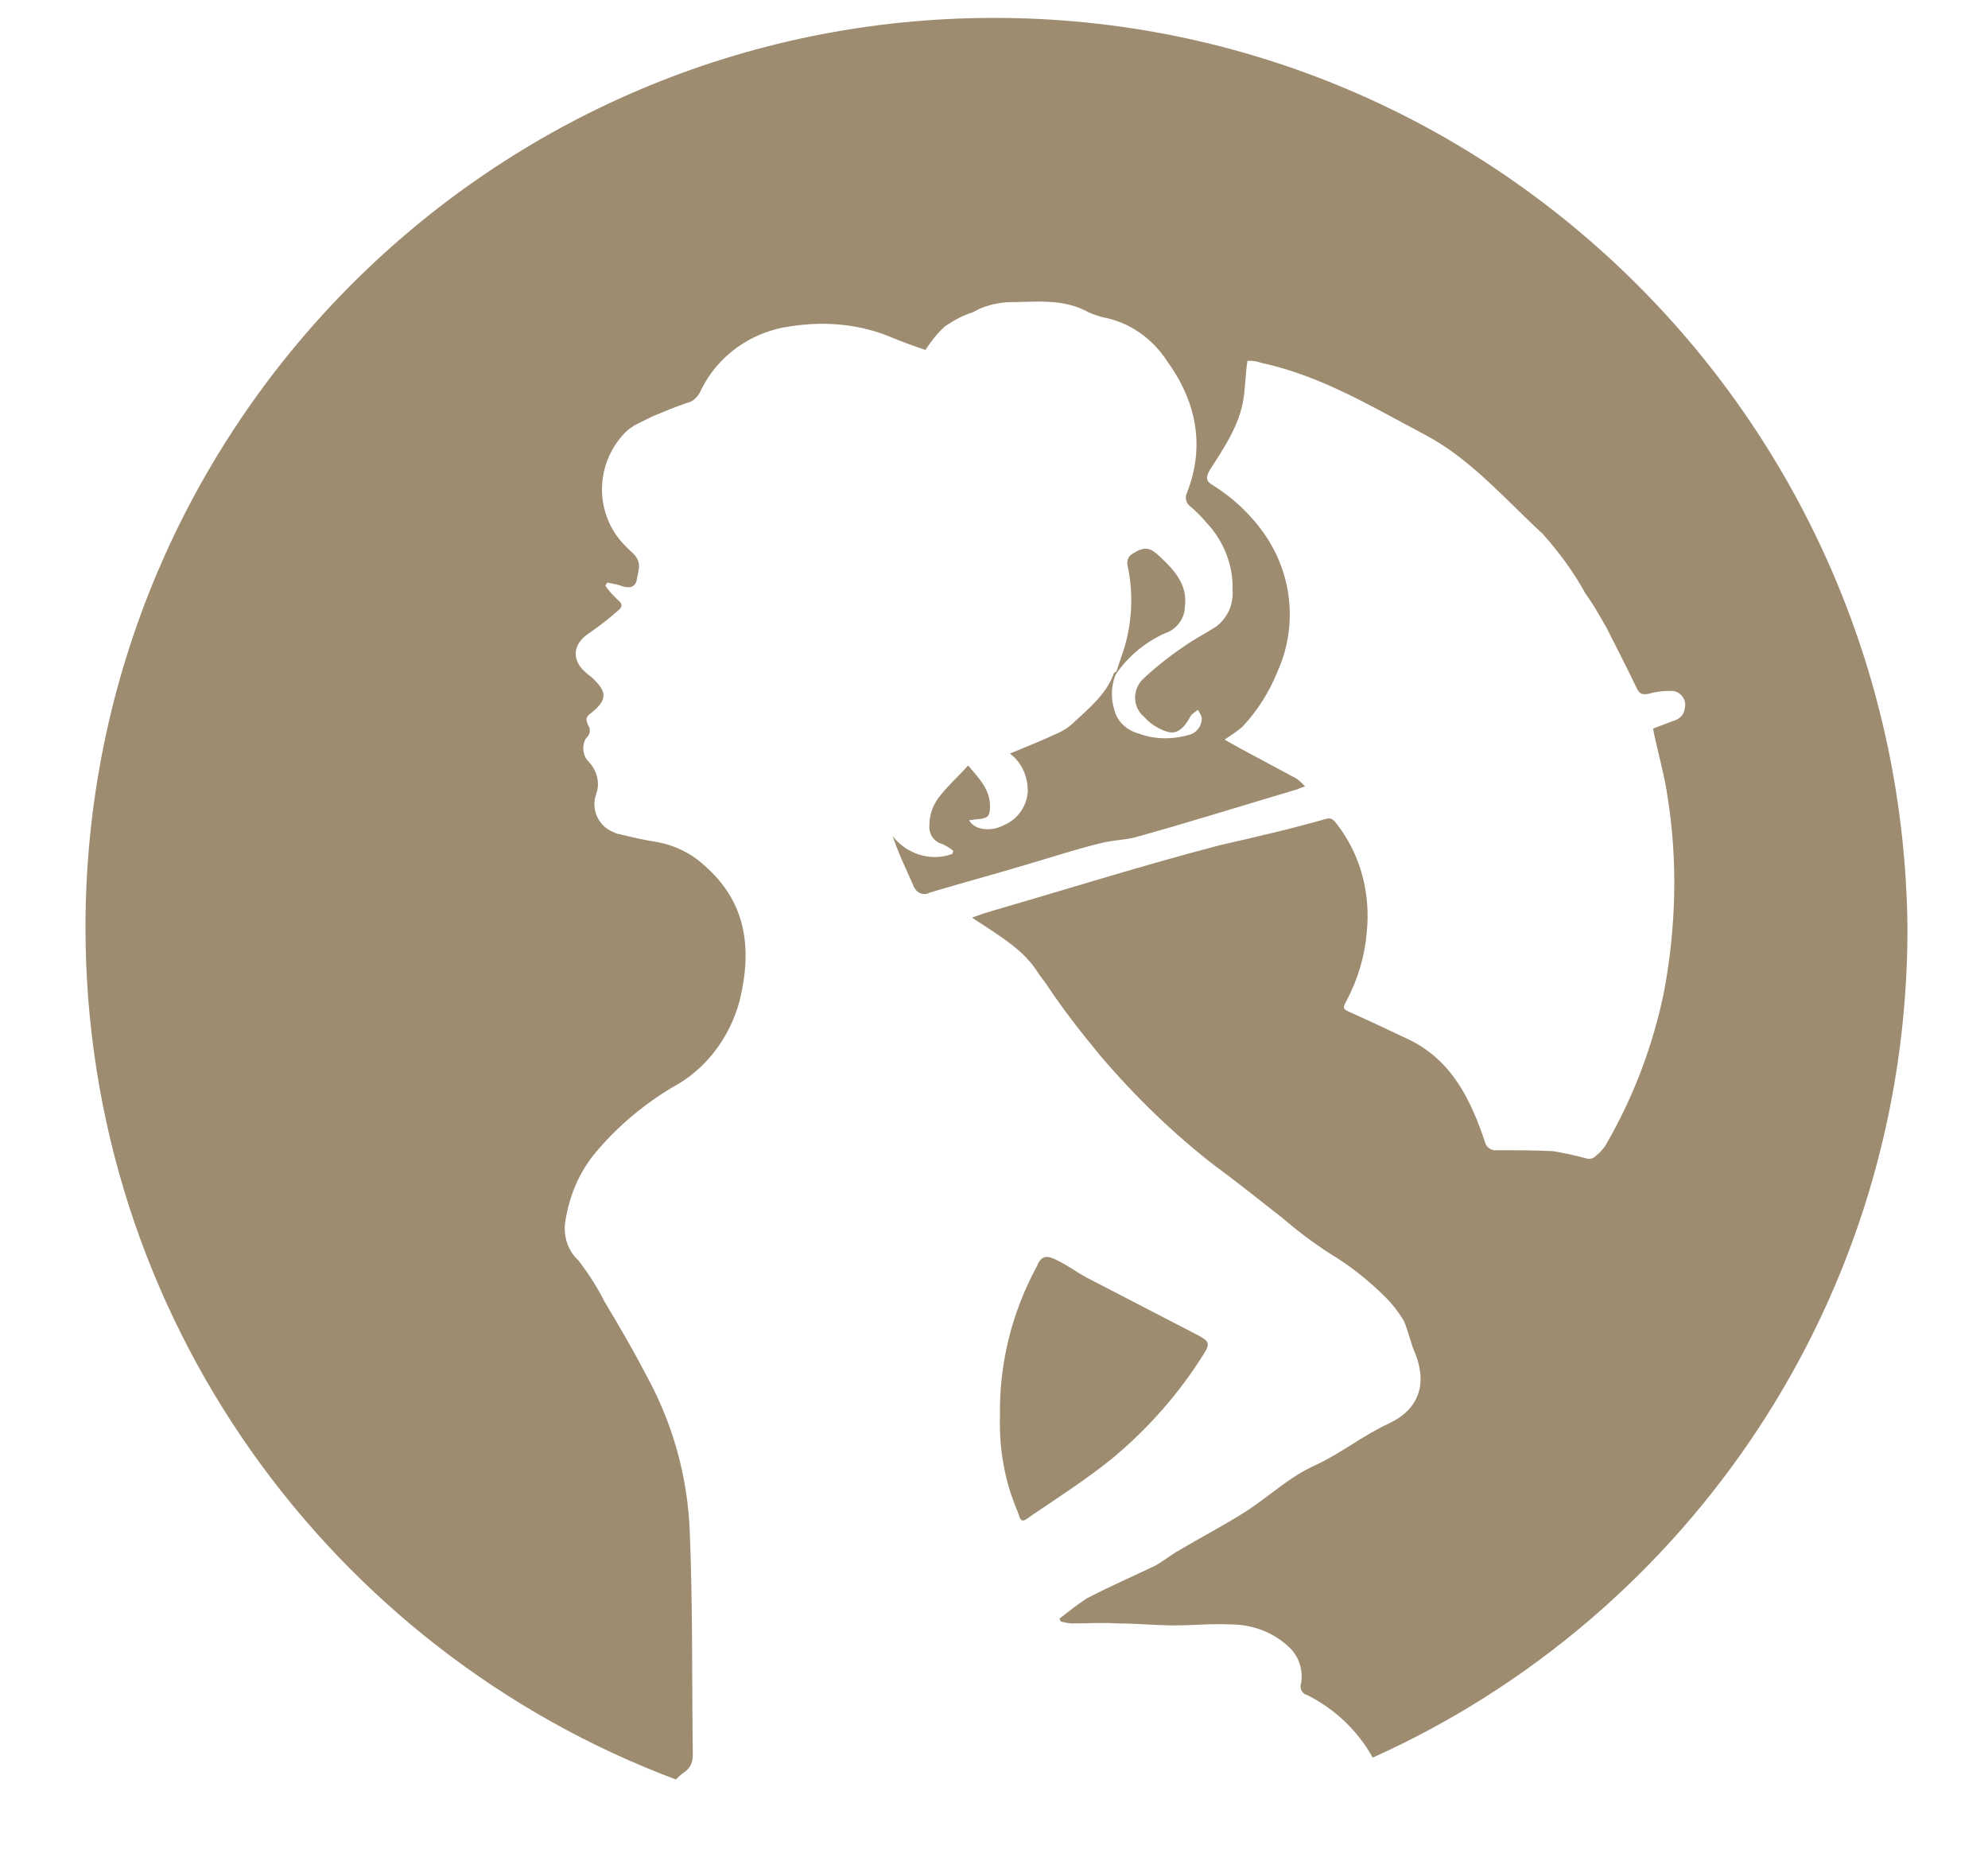 <?xml version="1.0" encoding="UTF-8"?>
<!-- Generator: Adobe Illustrator 27.8.1, SVG Export Plug-In . SVG Version: 6.00 Build 0)  -->
<svg xmlns="http://www.w3.org/2000/svg" xmlns:xlink="http://www.w3.org/1999/xlink" version="1.1" id="Calque_1" x="0px" y="0px" viewBox="0 0 200 187.6" style="enable-background:new 0 0 200 187.6;" xml:space="preserve">
<style type="text/css">
	.st0{fill:#9E8C70;}
</style>
<g>
	<path class="st0" d="M117.2,63.7c1.2-0.4,2-1.5,2-2.7c0.3-2.1-1-3.6-2.4-4.9c-1.1-1.1-1.7-1.2-3-0.3c-0.3,0.2-0.4,0.6-0.4,0.9   c0.7,3.1,0.5,6.4-0.6,9.4c-0.2,0.6-0.4,1.2-0.6,1.8C113.5,66,115.2,64.6,117.2,63.7z"></path>
	<path class="st0" d="M103.7,152.5c2.8-1.9,5.6-3.7,8.2-5.8c3.6-3,6.7-6.5,9.2-10.5c0.7-1.1,0.5-1.3-0.6-1.9   c-3.7-1.9-7.5-3.9-11.2-5.8c-1.1-0.6-2-1.3-3.1-1.8c-1-0.5-1.5-0.3-1.9,0.7c-2.5,4.6-3.8,9.8-3.7,15.1l0,0   c-0.1,3.3,0.5,6.6,1.8,9.6C102.7,153.1,102.8,153.2,103.7,152.5z"></path>
	<path class="st0" d="M100,1.8C49.5,1.8,8.6,42.8,8.6,93.3c0,39.2,24.7,72.7,59.4,85.7c0.2-0.2,0.5-0.5,0.8-0.7   c0.6-0.4,0.9-1,0.9-1.7c-0.1-7.5,0-14.9-0.3-22.4c-0.2-5.6-1.7-11-4.4-15.9c-1.3-2.5-2.7-4.9-4.2-7.4c-0.7-1.4-1.6-2.8-2.6-4.1   c-1.1-1-1.6-2.6-1.3-4.1c0.4-2.4,1.3-4.6,2.8-6.5c2.2-2.7,4.9-5,7.9-6.8c3.4-1.8,5.8-5,6.8-8.7c1.3-5.3,0.7-10-3.6-13.7   c-1.3-1.2-3-2-4.7-2.3c-1.3-0.2-2.6-0.5-3.8-0.8c-0.2,0-0.4-0.1-0.6-0.2c-1.5-0.6-2.3-2.3-1.7-3.9c0.4-1.1,0-2.4-0.8-3.2   c-0.6-0.6-0.7-1.7-0.2-2.4c0,0,0.1,0,0.1-0.1c0.3-0.3,0.3-0.8,0.1-1.1c-0.3-0.6-0.3-0.9,0.3-1.3c1.6-1.3,1.6-2.1,0.1-3.5   c-0.2-0.2-0.4-0.3-0.6-0.5c-1.6-1.3-1.4-3,0.4-4.1c1-0.7,1.9-1.4,2.8-2.2c0.5-0.4,0.4-0.7-0.1-1.1c-0.4-0.4-0.9-0.9-1.2-1.4   l0.2-0.3c0.5,0.1,1.1,0.2,1.6,0.4c0.8,0.2,1.3,0,1.4-0.9c0.2-1,0.5-1.7-0.7-2.7c-0.1-0.1-0.2-0.2-0.3-0.3   c-3.3-3.1-3.4-8.3-0.2-11.6c0.3-0.3,0.6-0.5,0.9-0.7c0.6-0.3,1.2-0.6,1.8-0.9c1.2-0.5,2.4-1,3.6-1.4c0.5-0.1,0.9-0.5,1.2-1   c1.7-3.7,5.2-6.2,9.3-6.7c3.3-0.5,6.8-0.2,9.9,1.1c1.2,0.5,2.3,0.9,3.5,1.3c0.6-0.9,1.2-1.7,2-2.4c0.9-0.6,1.8-1.1,2.8-1.4   c1-0.6,2.2-0.9,3.4-1c2.6,0,5.3-0.4,7.8,0.8c0.5,0.3,1.1,0.5,1.8,0.7c2.7,0.5,5,2.1,6.5,4.4c2.9,4,3.9,8.5,2,13.3   c-0.2,0.4-0.1,1,0.3,1.3c0.6,0.5,1.2,1.1,1.7,1.7c1.7,1.8,2.7,4.3,2.6,6.8c0.1,1.4-0.5,2.7-1.6,3.6c-0.8,0.5-1.7,1-2.5,1.5   c-1.7,1.1-3.3,2.3-4.8,3.7c-0.1,0.1-0.2,0.2-0.3,0.3c-0.9,1.1-0.8,2.7,0.3,3.6c0.6,0.7,1.4,1.2,2.3,1.5c1,0.3,1.7-0.3,2.4-1.6   c0.1-0.2,0.5-0.4,0.7-0.6c0.2,0.3,0.4,0.6,0.4,0.9c0,0.7-0.5,1.4-1.2,1.6c-1.7,0.5-3.5,0.5-5.1-0.1c-1.2-0.3-2.2-1.2-2.5-2.4   c-0.4-1.3-0.3-2.7,0.3-3.9c-0.2,0.1-0.4,0.2-0.4,0.4c-0.8,2-2.4,3.3-3.9,4.7c-0.5,0.5-1.1,0.9-1.8,1.2c-1.5,0.7-3,1.3-4.7,2   c1.2,0.9,1.8,2.3,1.8,3.8c-0.1,1.5-1,2.8-2.4,3.4c-1.3,0.7-3,0.5-3.5-0.5c0.3,0,0.6-0.1,0.9-0.1c1-0.1,1.2-0.3,1.2-1.3   c0-1.7-1.1-2.8-2.2-4.1c-0.9,1-1.9,1.9-2.7,2.9c-0.8,0.9-1.2,2-1.2,3.1c-0.1,0.9,0.5,1.7,1.3,1.9c0.4,0.2,0.8,0.4,1.1,0.7l-0.1,0.3   c-2.2,0.8-4.6,0-6-1.8c0.6,1.8,1.4,3.4,2.1,5c0,0.1,0,0.1,0.1,0.2c0.3,0.6,1,0.8,1.5,0.5c3.3-1,6.7-1.9,10-2.9   c2.4-0.7,4.8-1.5,7.3-2.1c1.2-0.3,2.4-0.3,3.5-0.6c5.4-1.5,10.8-3.2,16.2-4.8c0.2-0.1,0.5-0.2,0.8-0.3c-0.3-0.3-0.6-0.6-0.9-0.8   c-1.9-1-3.7-2-5.6-3c-0.5-0.3-1.1-0.6-1.6-0.9c0.6-0.4,1.2-0.8,1.8-1.3c1.5-1.6,2.7-3.5,3.5-5.5c2-4.4,1.6-9.5-1.1-13.6   c-1.4-2.1-3.3-3.9-5.4-5.2c-0.7-0.4-0.7-0.8-0.3-1.5c1.4-2.2,3-4.5,3.4-7.2c0.2-1.3,0.2-2.6,0.4-3.8c0.1,0,0.3,0,0.4,0   c0.3,0,0.7,0.1,1,0.2c6,1.3,11.1,4.4,16.4,7.2c4.6,2.4,8.1,6.5,11.9,10c1.6,1.8,3.1,3.8,4.3,6c0.8,1.1,1.4,2.2,2.1,3.4   c1,2,2,3.9,3,6c0.3,0.7,0.6,0.8,1.2,0.7c0.7-0.2,1.4-0.3,2.1-0.3c0.1,0,0.2,0,0.4,0c0.8,0.1,1.4,0.9,1.2,1.7   c-0.1,0.9-0.7,1.2-1.4,1.4c-0.7,0.3-1.4,0.5-1.8,0.7c0.5,2.5,1.2,4.8,1.5,7.1c1,6.4,0.8,13-0.4,19.4c-1.1,5.3-3,10.4-5.7,15.1   c-0.3,0.6-0.8,1.1-1.3,1.5c-0.3,0.2-0.6,0.2-0.9,0.1c-1.1-0.3-2.1-0.5-3.2-0.7c-1.9-0.1-3.8-0.1-5.7-0.1c-0.5,0.1-1.1-0.3-1.2-0.8   c-1.4-4.2-3.3-8.2-7.6-10.3c-1.9-0.9-3.8-1.8-5.8-2.7c-0.9-0.4-1-0.4-0.5-1.3c1.1-2.1,1.8-4.4,2-6.8c0.4-3.9-0.6-7.8-3-10.9   c-0.4-0.5-0.6-0.7-1.2-0.5c-3.5,1-7,1.8-10.5,2.6c-7.7,2-15.3,4.4-22.9,6.6c-0.7,0.2-1.3,0.4-2.1,0.7c0.4,0.3,0.6,0.4,0.9,0.6   c2.1,1.4,4.3,2.7,5.7,4.9c0.3,0.5,0.7,0.9,1,1.4c1.6,2.4,3.4,4.7,5.3,7c3.5,4.1,7.4,7.9,11.7,11.2c2.2,1.6,4.4,3.4,6.6,5.1   c1.5,1.3,3.1,2.5,4.8,3.6c2,1.2,3.9,2.7,5.6,4.4c0.7,0.7,1.3,1.5,1.8,2.3c0.5,1.1,0.7,2.3,1.2,3.4c1.2,3.1,0.3,5.6-2.7,7   c-2.6,1.2-4.8,3-7.4,4.2c-2.5,1.1-4.6,3.1-6.9,4.6c-2.2,1.4-4.5,2.6-6.7,3.9c-0.9,0.5-1.6,1.1-2.5,1.6c-2.3,1.1-4.6,2.1-6.9,3.3   c-0.9,0.6-1.8,1.3-2.7,2c0,0.1,0.1,0.2,0.1,0.3c0.4,0.1,0.8,0.2,1.2,0.2c1.5,0,3-0.1,4.5,0c2,0,3.9,0.2,5.8,0.2   c1.9,0,3.7-0.2,5.6-0.1c2.2,0,4.4,0.8,6,2.4c0.9,0.9,1.3,2.2,1.1,3.5c-0.2,0.5,0.1,1.1,0.6,1.2c2.8,1.4,5.1,3.6,6.6,6.3   c31.8-14.3,53.8-46.3,53.8-83.4C191.4,42.8,150.5,1.8,100,1.8z"></path>
	<path class="st0" d="M112.2,67.9C112.2,67.8,112.3,67.8,112.2,67.9C112.2,67.8,112.2,67.8,112.2,67.9L112.2,67.9   C112.2,67.9,112.2,67.9,112.2,67.9C112.2,67.9,112.2,67.9,112.2,67.9L112.2,67.9z"></path>
</g>
</svg>
